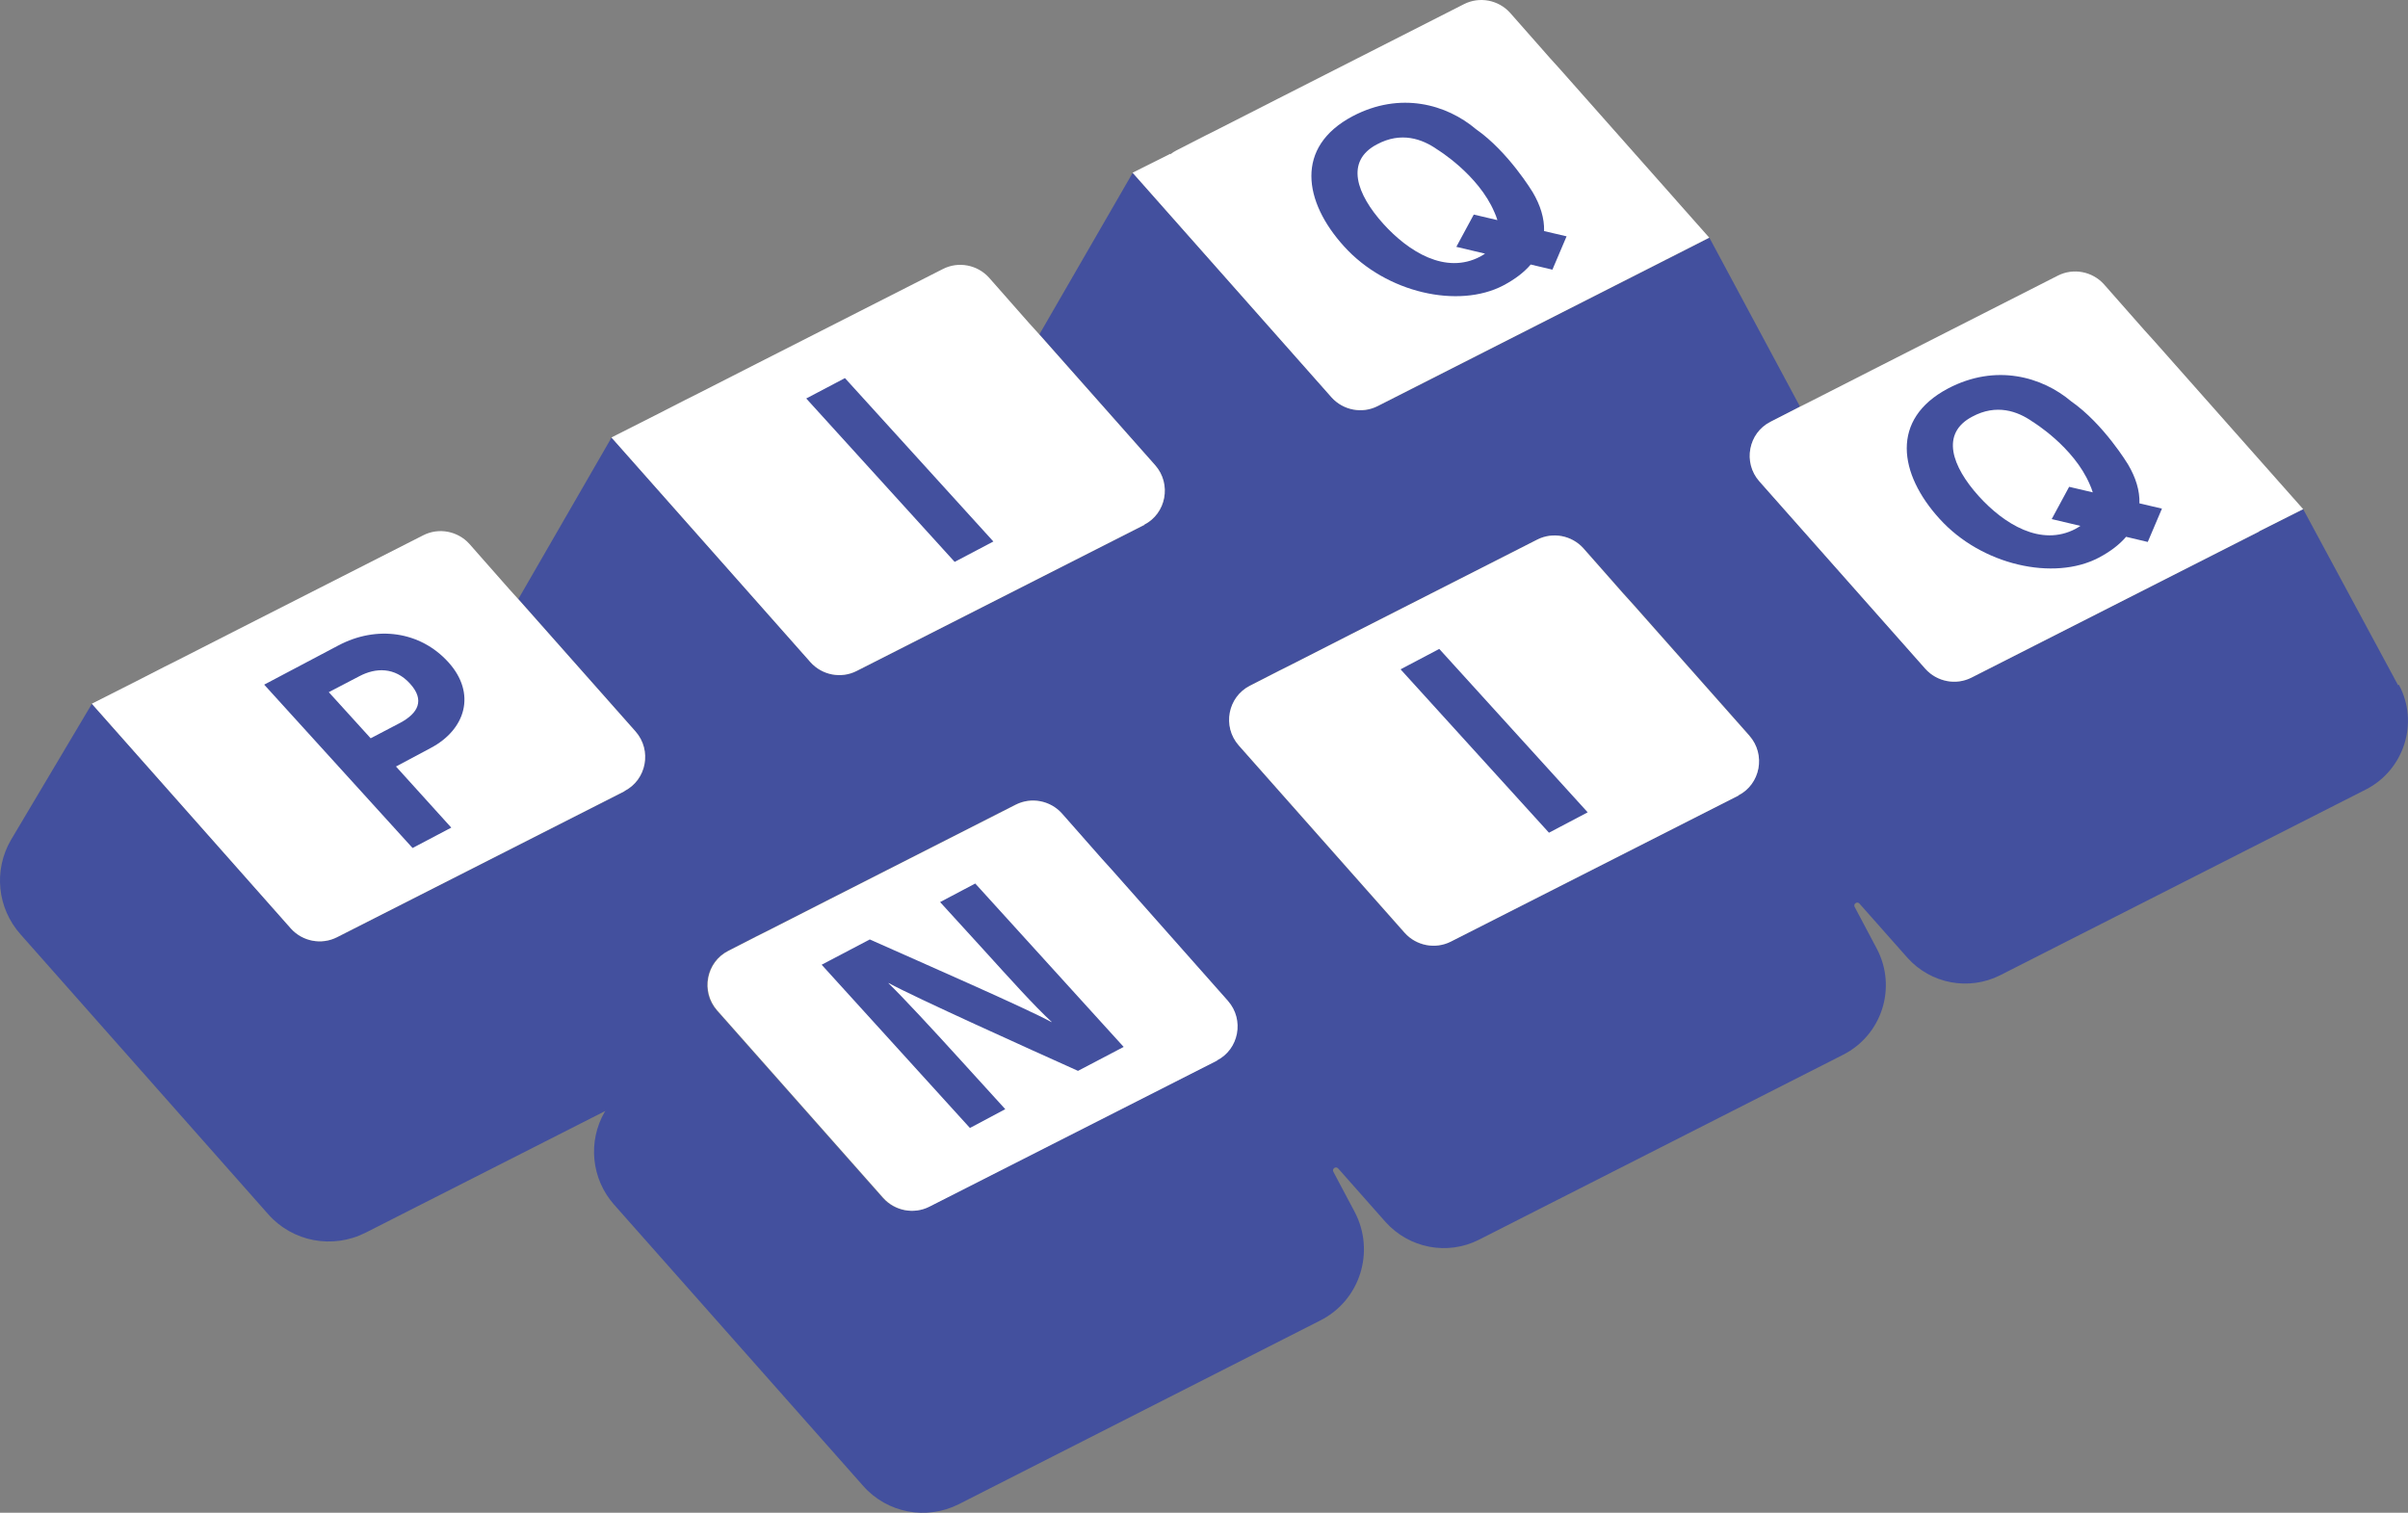 <?xml version="1.0" encoding="UTF-8"?>
<svg id="Calque_1" data-name="Calque 1" xmlns="http://www.w3.org/2000/svg" viewBox="0 0 595.28 374.01">
  <rect x="0" y="0" width="595.28" height="374.01" fill="#808080" stroke="none"/>
  <defs>
    <style>
      .cls-1 {
        fill: #fff;
      }

      .cls-2 {
        fill: #43509e;
      }
    </style>
  </defs>
  <path class="cls-2" d="M593.04,169.29l-.22.11h0l-23.45-43.51-10.93,5.5h.11l-71.16,36.14c-3.82,1.94-8.52,1.05-11.4-2.16l-41.06-46.37c-4.1-4.65-2.71-11.95,2.77-14.72l7.03-3.6.26-.13h0l-22.41-41.77-10.82,5.5-71.16,36.14c-3.82,1.94-8.52,1.05-11.4-2.16l-41.06-46.37-8.12-9.17-23.08,39.96,28.67,32.37c4.09,4.65,2.71,11.95-2.77,14.72h.11l-71.16,36.14c-3.82,1.94-8.52,1.05-11.4-2.16l-41.06-46.37-8.15-9.2-23.05,39.94.35.39,28.67,32.37c4.09,4.65,2.71,11.95-2.77,14.72h.11l-71.16,36.14c-3.82,1.94-8.52,1.05-11.4-2.16l-41.06-46.37-8.15-9.2L2.69,207.7c-4.32,7.47-3.38,16.82,2.38,23.3l61.2,69.17c6.03,6.86,15.94,8.74,24.13,4.59l59.27-30.1-.17.22c-4.26,7.36-3.32,16.6,2.32,22.97l61.54,69.5c5.92,6.75,15.66,8.58,23.68,4.54l89.37-45.43c9.85-4.98,13.61-17.1,8.47-26.84l-5.26-9.91c-.4-.76.62-1.47,1.19-.82l11.65,13.17c5.87,6.59,15.38,8.41,23.19,4.43l89.98-45.71c9.63-4.87,13.39-16.71,8.3-26.29l-5.44-10.26c-.4-.76.62-1.47,1.19-.82l11.83,13.36c5.76,6.47,15.16,8.25,22.91,4.37l90.42-45.93c9.46-4.81,13.23-16.55,8.19-25.9ZM300.68,262.2h.11l-71.16,36.14c-3.82,1.94-8.52,1.05-11.4-2.16l-41.06-46.37c-4.09-4.65-2.71-11.95,2.77-14.72l7.03-3.6,3.43-1.72,14.66-7.47,45.93-23.35c3.82-1.94,8.52-1.05,11.4,2.16l9.85,11.18,2.55,2.82,28.67,32.37c4.1,4.65,2.71,11.95-2.77,14.72ZM429.57,196.8l-70.83,35.97c-3.93,1.99-8.69,1.11-11.62-2.21l-40.78-46.1c-4.21-4.76-2.77-12.17,2.82-15.05l6.86-3.49,3.43-1.72,14.66-7.47,45.82-23.3c3.93-1.99,8.69-1.11,11.62,2.21l9.79,11.07,2.55,2.82,28.5,32.21c4.21,4.76,2.77,12.17-2.82,15.05Z"/>
  <path class="cls-1" d="M569.37,125.89l-8.17-9.22-28.67-32.37-2.55-2.82-9.85-11.18c-2.88-3.21-7.58-4.1-11.4-2.16l-45.93,23.35-14.66,7.47-3.43,1.72-7.03,3.6c-5.48,2.77-6.86,10.07-2.77,14.72l41.06,46.37c2.88,3.21,7.58,4.1,11.4,2.16l71.16-36.14h-.11l10.93-5.5Z"/>
  <path class="cls-1" d="M432.5,181.94l-28.67-32.37-2.55-2.82-9.85-11.18c-2.88-3.21-7.58-4.1-11.4-2.16l-45.93,23.35-14.66,7.47-3.43,1.72-7.03,3.6c-5.48,2.77-6.86,10.07-2.77,14.72l41.06,46.37c2.88,3.21,7.58,4.1,11.4,2.16l71.16-36.14h-.11c5.48-2.77,6.86-10.07,2.77-14.72Z"/>
  <path class="cls-1" d="M303.59,247.48l-28.67-32.37-2.55-2.82-9.85-11.18c-2.88-3.21-7.58-4.1-11.4-2.16l-45.93,23.35-14.66,7.47-3.43,1.72-7.03,3.6c-5.48,2.77-6.86,10.07-2.77,14.72l41.06,46.37c2.88,3.21,7.58,4.1,11.4,2.16l71.16-36.14h-.11c5.48-2.77,6.86-10.07,2.77-14.72Z"/>
  <path class="cls-1" d="M414.39,49.55l-28.67-32.37-2.55-2.82-9.85-11.18c-2.88-3.21-7.58-4.1-11.4-2.16l-45.93,23.35-14.66,7.47-3.43,1.72-7.03,3.6c-.56.28-1.07.62-1.54.99v-.13s-9.35,4.68-9.35,4.68l8.12,9.17,41.06,46.37c2.88,3.21,7.58,4.1,11.4,2.16l71.16-36.14h-.11s.08-.05.12-.07v.07s10.81-5.5,10.81-5.5l-8.17-9.22Z"/>
  <path class="cls-1" d="M285.58,115.03l-28.67-32.37-2.55-2.82-9.85-11.18c-2.88-3.21-7.58-4.1-11.4-2.16l-45.93,23.35-14.66,7.47-3.43,1.72-7.03,3.6-10.91,5.52,8.15,9.2,41.06,46.37c2.88,3.21,7.58,4.1,11.4,2.16l71.16-36.14h-.11c5.48-2.77,6.86-10.07,2.77-14.72Z"/>
  <path class="cls-1" d="M157.12,180.86l-28.67-32.37-2.55-2.82-9.85-11.18c-2.88-3.21-7.58-4.1-11.4-2.16l-45.93,23.35-14.66,7.47-3.43,1.72-7.03,3.6-10.91,5.52,8.15,9.2,41.06,46.37c2.88,3.21,7.58,4.1,11.4,2.16l71.16-36.14h-.11c5.48-2.77,6.86-10.07,2.77-14.72Z"/>
  <path id="Q" class="cls-2" d="M534.45,125.75l-5.56-1.3c.1-3.14-.91-6.41-2.83-9.64,0,0-6.01-9.98-14-15.55-7.25-6.14-18.7-9.41-30.49-3.21-14.33,7.58-12.17,21.14-2.1,32.21,10.4,11.51,28.28,15.44,39.35,9.63,2.92-1.54,5.16-3.28,6.77-5.17l5.36,1.27,3.5-8.23ZM513.12,130.74c-8.58,4.54-17.76-1.22-23.96-8.08-6.64-7.36-9.52-15.49-1.6-19.65,5.98-3.21,11.18-1.38,14.94,1.27,0,0,10.15,6.17,14.11,15.49.26.58.53,1.24.74,1.96l-5.84-1.37-4.31,7.98,7.1,1.68c-.36.24-.74.48-1.17.71Z"/>
  <path id="I" class="cls-2" d="M208.88,93.48l36.69,40.4-9.57,5.04-36.69-40.4,9.57-5.04h0Z"/>
  <path id="N" class="cls-2" d="M239.81,278.92l-36.69-40.4,11.9-6.25c13.78,6.14,38.85,17.1,44.88,20.42h.11c-4.32-3.98-10.68-11.07-16.71-17.71l-10.9-11.95,8.69-4.59,36.69,40.4-11.29,5.92c-11.95-5.37-40.29-18.15-46.76-21.69h-.11c3.54,3.43,11.18,11.68,17.71,18.87l11.18,12.29-8.74,4.65h0l.06.06h0Z"/>
  <path id="Q-2" data-name="Q" class="cls-2" d="M387.27,58.43l-5.56-1.3c.1-3.14-.91-6.41-2.83-9.64,0,0-6.01-9.98-14-15.55-7.25-6.14-18.7-9.41-30.49-3.21-14.33,7.58-12.17,21.14-2.1,32.21,10.4,11.51,28.28,15.44,39.35,9.63,2.92-1.54,5.16-3.28,6.77-5.17l5.36,1.27,3.5-8.23ZM365.94,63.43c-8.58,4.54-17.76-1.22-23.96-8.08-6.64-7.36-9.52-15.49-1.6-19.65,5.98-3.21,11.18-1.38,14.94,1.27,0,0,10.15,6.17,14.11,15.49.26.58.53,1.24.74,1.96l-5.84-1.37-4.31,7.98,7.1,1.68c-.36.24-.74.48-1.17.71Z"/>
  <path id="I-2" data-name="I" class="cls-2" d="M355.8,160.44l36.69,40.4-9.57,5.04-36.69-40.4,9.57-5.04h0Z"/>
  <path id="P" class="cls-2" d="M65.35,169.25l18.32-9.68c9.41-4.98,20.2-3.54,27.17,4.15,6.97,7.69,4.32,16.66-4.43,21.25l-8.52,4.54,13.67,15.11-9.57,5.04-36.69-40.4h.06ZM91.64,182.53l7.3-3.82c4.43-2.38,6.14-5.59,2.43-9.68-3.76-4.15-8.52-3.98-12.56-1.83l-7.53,3.93,10.35,11.4h0Z"/>
</svg>